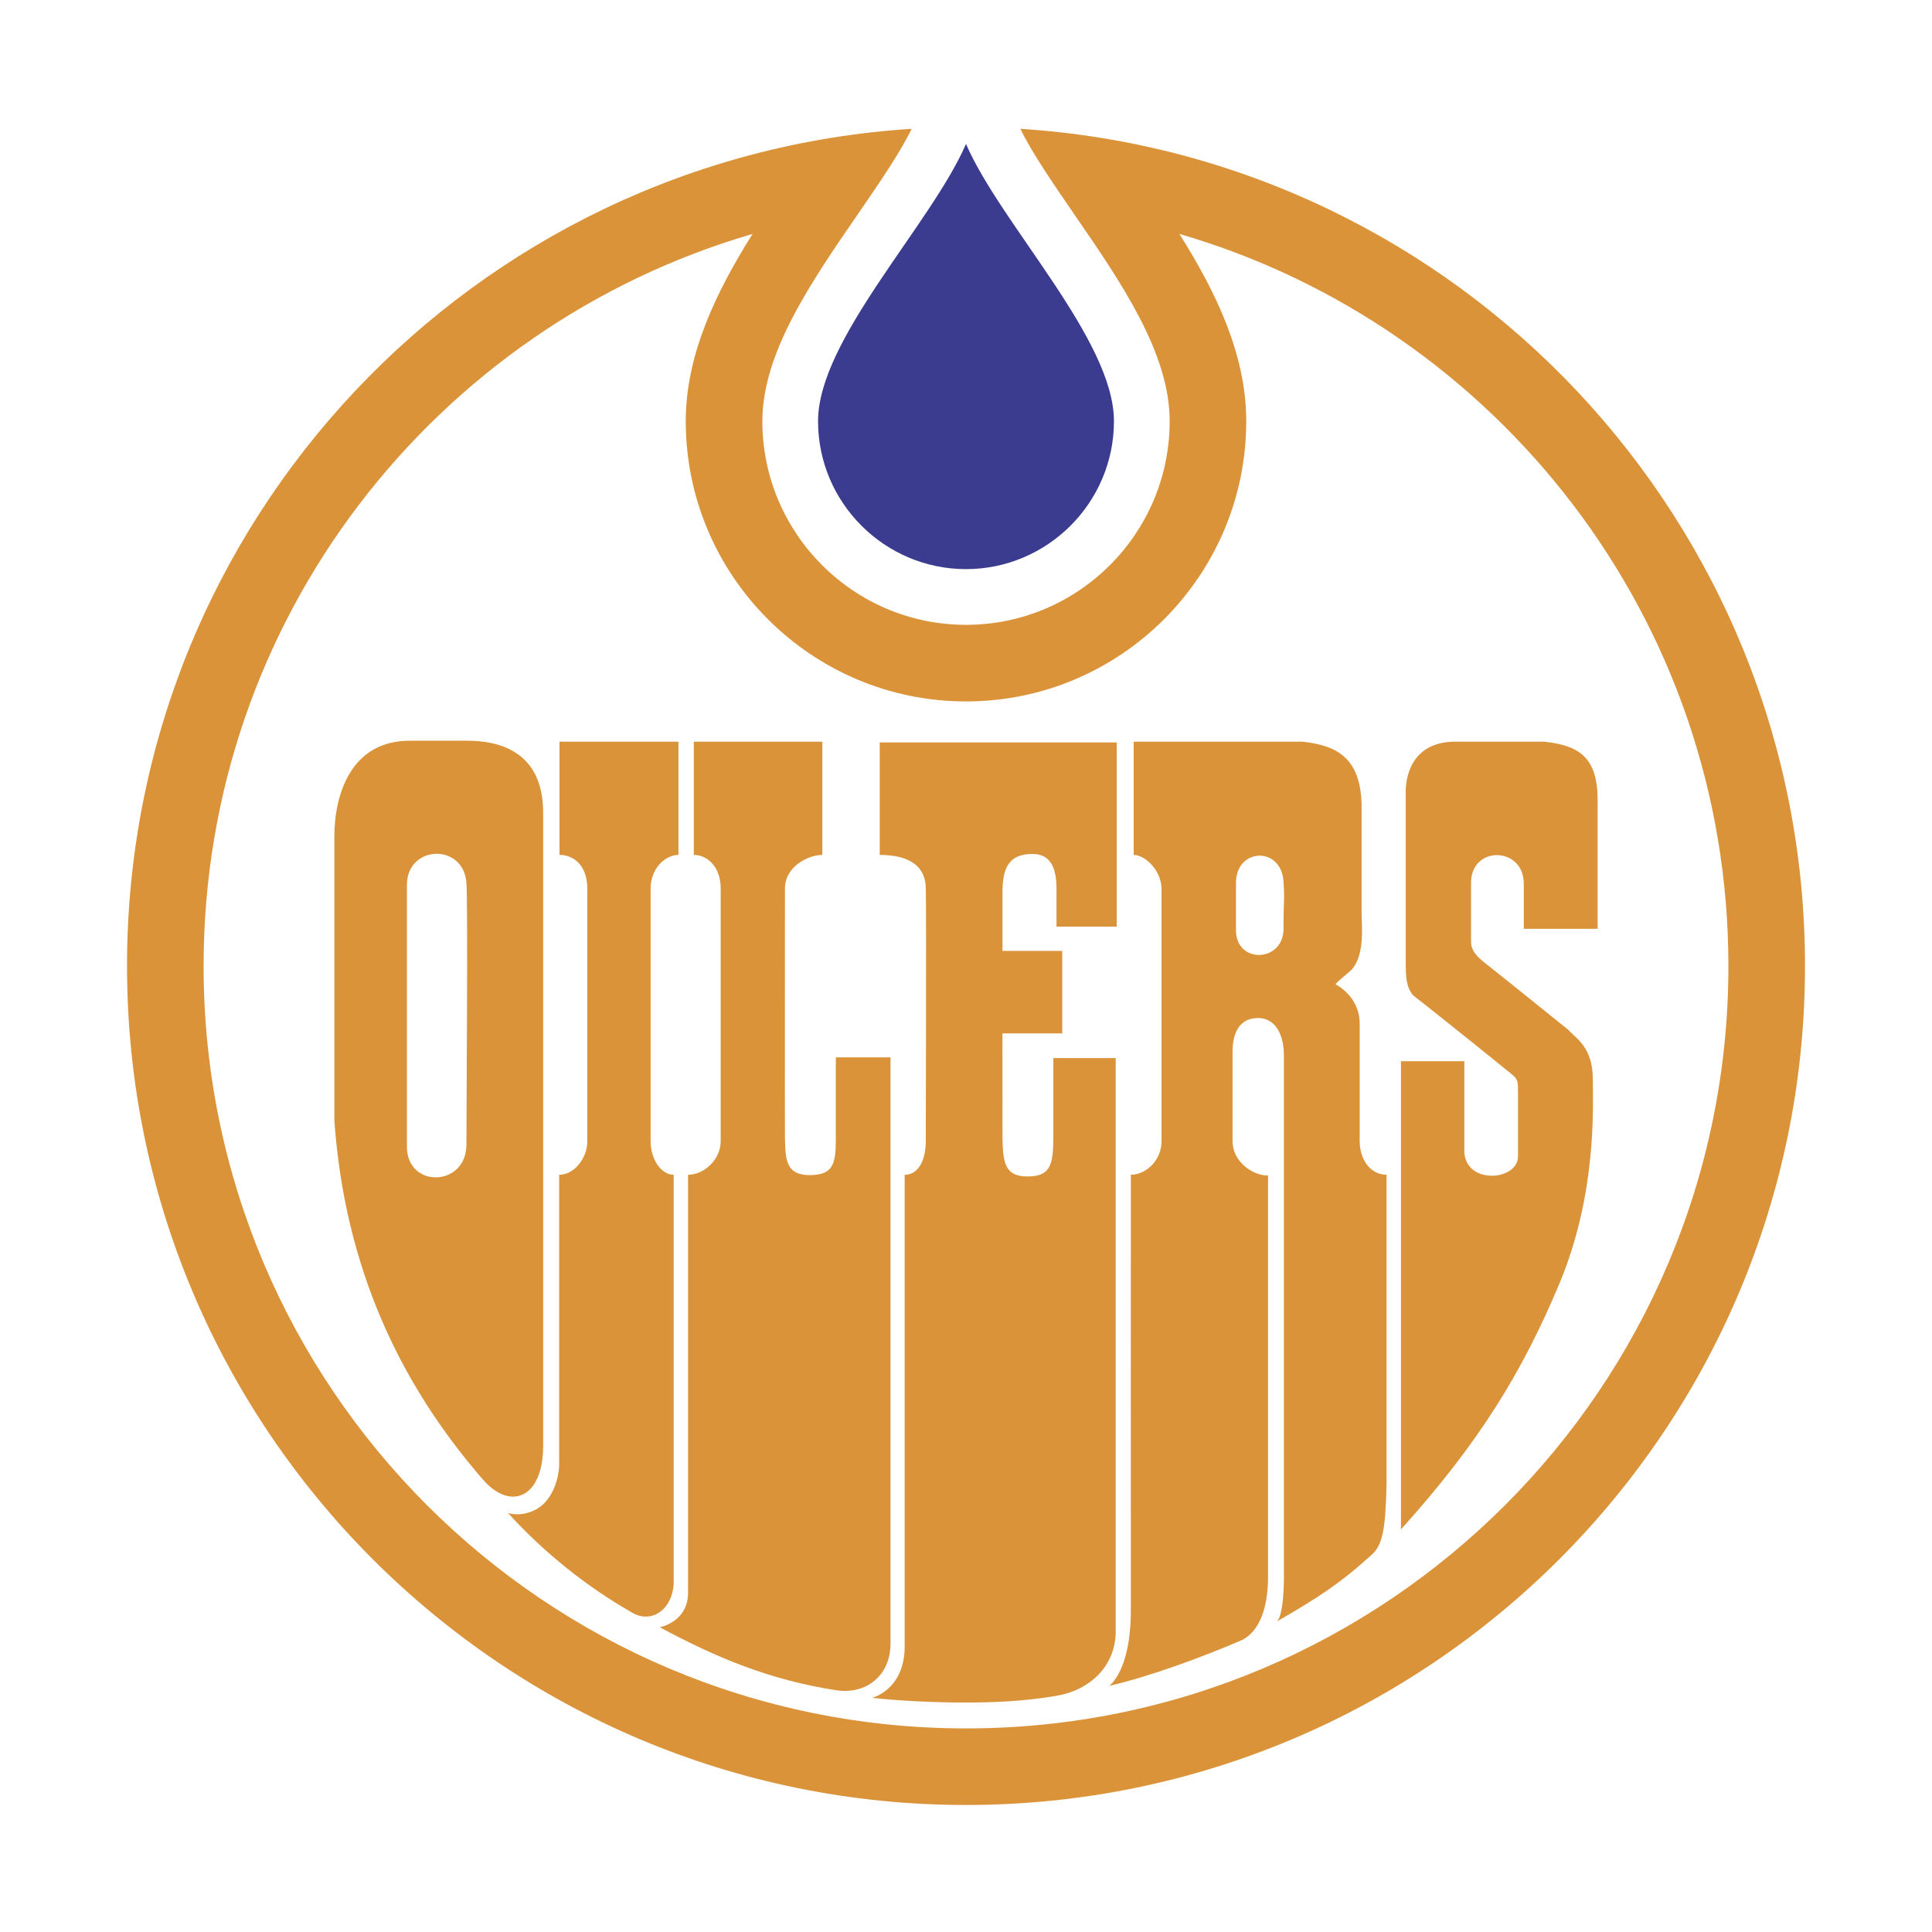 <svg xmlns="http://www.w3.org/2000/svg" width="2500" height="2500" viewBox="0 0 192.756 192.756"><g fill-rule="evenodd" clip-rule="evenodd"><path fill="#fff" d="M0 0h192.756v192.756H0V0z"/><path d="M184.252 96.378c0 48.531-39.342 87.874-87.874 87.874S8.504 144.909 8.504 96.378 47.847 8.504 96.378 8.504s87.874 39.343 87.874 87.874z" fill="#fff"/><path d="M101.801 12.852c1.178 2.421 3.23 5.407 5.395 8.554 4.672 6.79 9.502 13.81 9.502 20.616 0 11.203-9.115 20.318-20.319 20.318-11.204 0-20.319-9.115-20.319-20.318 0-6.806 4.831-13.826 9.502-20.616 2.165-3.147 4.218-6.133 5.394-8.554-43.701 2.796-78.283 39.119-78.283 83.526 0 46.229 37.477 83.706 83.707 83.706 46.229 0 83.706-37.477 83.706-83.706-.002-44.407-34.582-80.731-78.285-83.526z" fill="#db933a"/><path d="M117.67 23.338c3.619 5.756 6.668 12.007 6.668 18.684 0 15.417-12.543 27.96-27.96 27.96s-27.96-12.543-27.96-27.96c0-6.676 3.048-12.926 6.667-18.683-31.646 9.209-54.772 38.422-54.772 73.04 0 42.01 34.056 76.065 76.065 76.065 42.01 0 76.065-34.056 76.065-76.065 0-34.619-23.127-63.831-54.773-73.041z" fill="#fff"/><path d="M96.378 14.361c-3.473 8.036-14.761 19.507-14.761 27.66 0 8.152 6.657 14.761 14.761 14.761s14.761-6.609 14.761-14.761-11.287-19.624-14.761-27.66z" fill="#3b3b8f"/><path d="M127.395 161.779l-.068.04c-.001 0 .025-.005.068-.04zM135.656 113.826v-11.681c0-2.776-2.389-3.925-2.389-3.925s-.287.092 1.34-1.249c1.627-1.337 1.242-4.593 1.242-5.834V80.605c0-4.982-2.443-6.223-5.889-6.608h-16.85v11.297c1.07 0 2.777 1.47 2.777 3.443v25.115c0 1.919-1.547 3.353-3.062 3.353 0 1.534-.01 41.894 0 43.234.047 6.324-2.176 7.767-2.176 7.767 4.104-.957 9.289-2.871 13.078-4.497 2.014-.855 2.787-3.462 2.787-6.424v-40.002c-1.596 0-3.543-1.425-3.543-3.431v-8.933c0-1.627.545-3.353 2.551-3.353 1.646 0 2.572 1.534 2.572 3.737v50.831c.08 4.59-.498 5.474-.701 5.643 4.002-2.308 6.299-3.782 9.453-6.65 1.051-.956 1.395-2.344 1.492-7.129v-30.794c-1.611.002-2.682-1.514-2.682-3.378zm-7.599-21.159c0 3.374-4.744 3.526-4.744.151 0-3.215-.006-4.726 0-4.726 0-3.526 4.514-3.677 4.744-.156.131 1.988 0 1.668 0 4.731zM67.214 157.767v-40.561c-1.262 0-2.304-1.557-2.304-3.353V88.646c0-2.005 1.467-3.352 2.78-3.352V73.997H55.819v11.297c1.401 0 2.775 1.035 2.775 3.352v25.263c0 1.543-1.227 3.297-2.807 3.297v28.88c0 1.24-.563 3.48-2.196 4.446-1.539.902-2.912.421-2.912.421 3.663 3.998 7.784 7.308 12.42 9.96 2.013 1.149 4.115-.473 4.115-3.146z" fill="#db933a"/><path d="M54.191 144.268V81.082c0-6.314-4.689-7.18-7.562-7.18h-5.744c-5.937 0-7.526 5.458-7.526 9.575v28.325c1.037 14.517 6.42 26.143 14.822 35.813 2.766 3.183 6.01 1.818 6.01-3.347zm-7.655-30.061c0 4.217-5.938 4.405-5.938.192V88.294c0-4.016 5.674-4.208 5.938-.192.159 2.486 0 22.277 0 26.105zM88.848 163.985v-58.493H83.39v8.202c0 2.477-.304 3.544-2.603 3.544-2.358 0-2.432-1.493-2.471-3.736-.019-.958 0-23.802 0-24.855 0-2.211 2.345-3.352 3.732-3.352V73.998H69.22v11.297c1.31 0 2.683 1.14 2.683 3.352v25.207c0 1.837-1.66 3.353-3.255 3.353v41.71c0 2.913-2.823 3.435-2.823 3.435 5.646 3.031 10.944 5.248 17.556 6.277 3.06.48 5.467-1.48 5.467-4.644z" fill="#db933a"/><path d="M111.316 105.565h-6.223s.006 4.177 0 7.809c0 2.884-.299 4.002-2.596 4.002-2.363 0-2.434-1.59-2.479-4.002-.004-.391-.004-5.968-.004-10.271h5.965V94.87h-5.961V89.1c0-2.202.412-3.901 2.994-3.901 2.105 0 2.396 1.914 2.396 3.54v3.714h6.006v-18.38H87.77v11.223c3.262 0 4.595 1.36 4.595 3.352.067 1.722 0 25.207 0 25.207 0 1.919-.742 3.353-2.106 3.353v47.045c0 4.354-3.249 5.138-3.249 5.138 2.603.312 6.504.472 9.208.472 3.091 0 5.882-.128 9.103-.655 3.385-.55 5.996-2.944 5.996-6.488v-57.155h-.001zM159.396 92.667V79.841c0-4.313-1.865-5.458-5.311-5.843h-8.9c-3.641 0-4.836 2.491-4.934 4.785v17.621c0 1.908.385 2.673 1.055 3.159.672.476 8.998 7.175 9.57 7.656.578.476.578.764.578 1.816v6.319c0 2.487-5.266 2.872-5.359-.48v-8.998h-6.322v46.716c7.758-8.613 12.066-15.605 15.797-24.502 3.781-9.021 3.348-17.712 3.348-20.396 0-3.251-1.719-4.117-2.484-4.978 0 0-6.893-5.555-8.232-6.604-.844-.663-1.436-1.245-1.436-2.201v-5.843c0-3.737 5.262-3.636 5.262.096v4.501h7.368v.002z" fill="#db933a"/></g></svg>